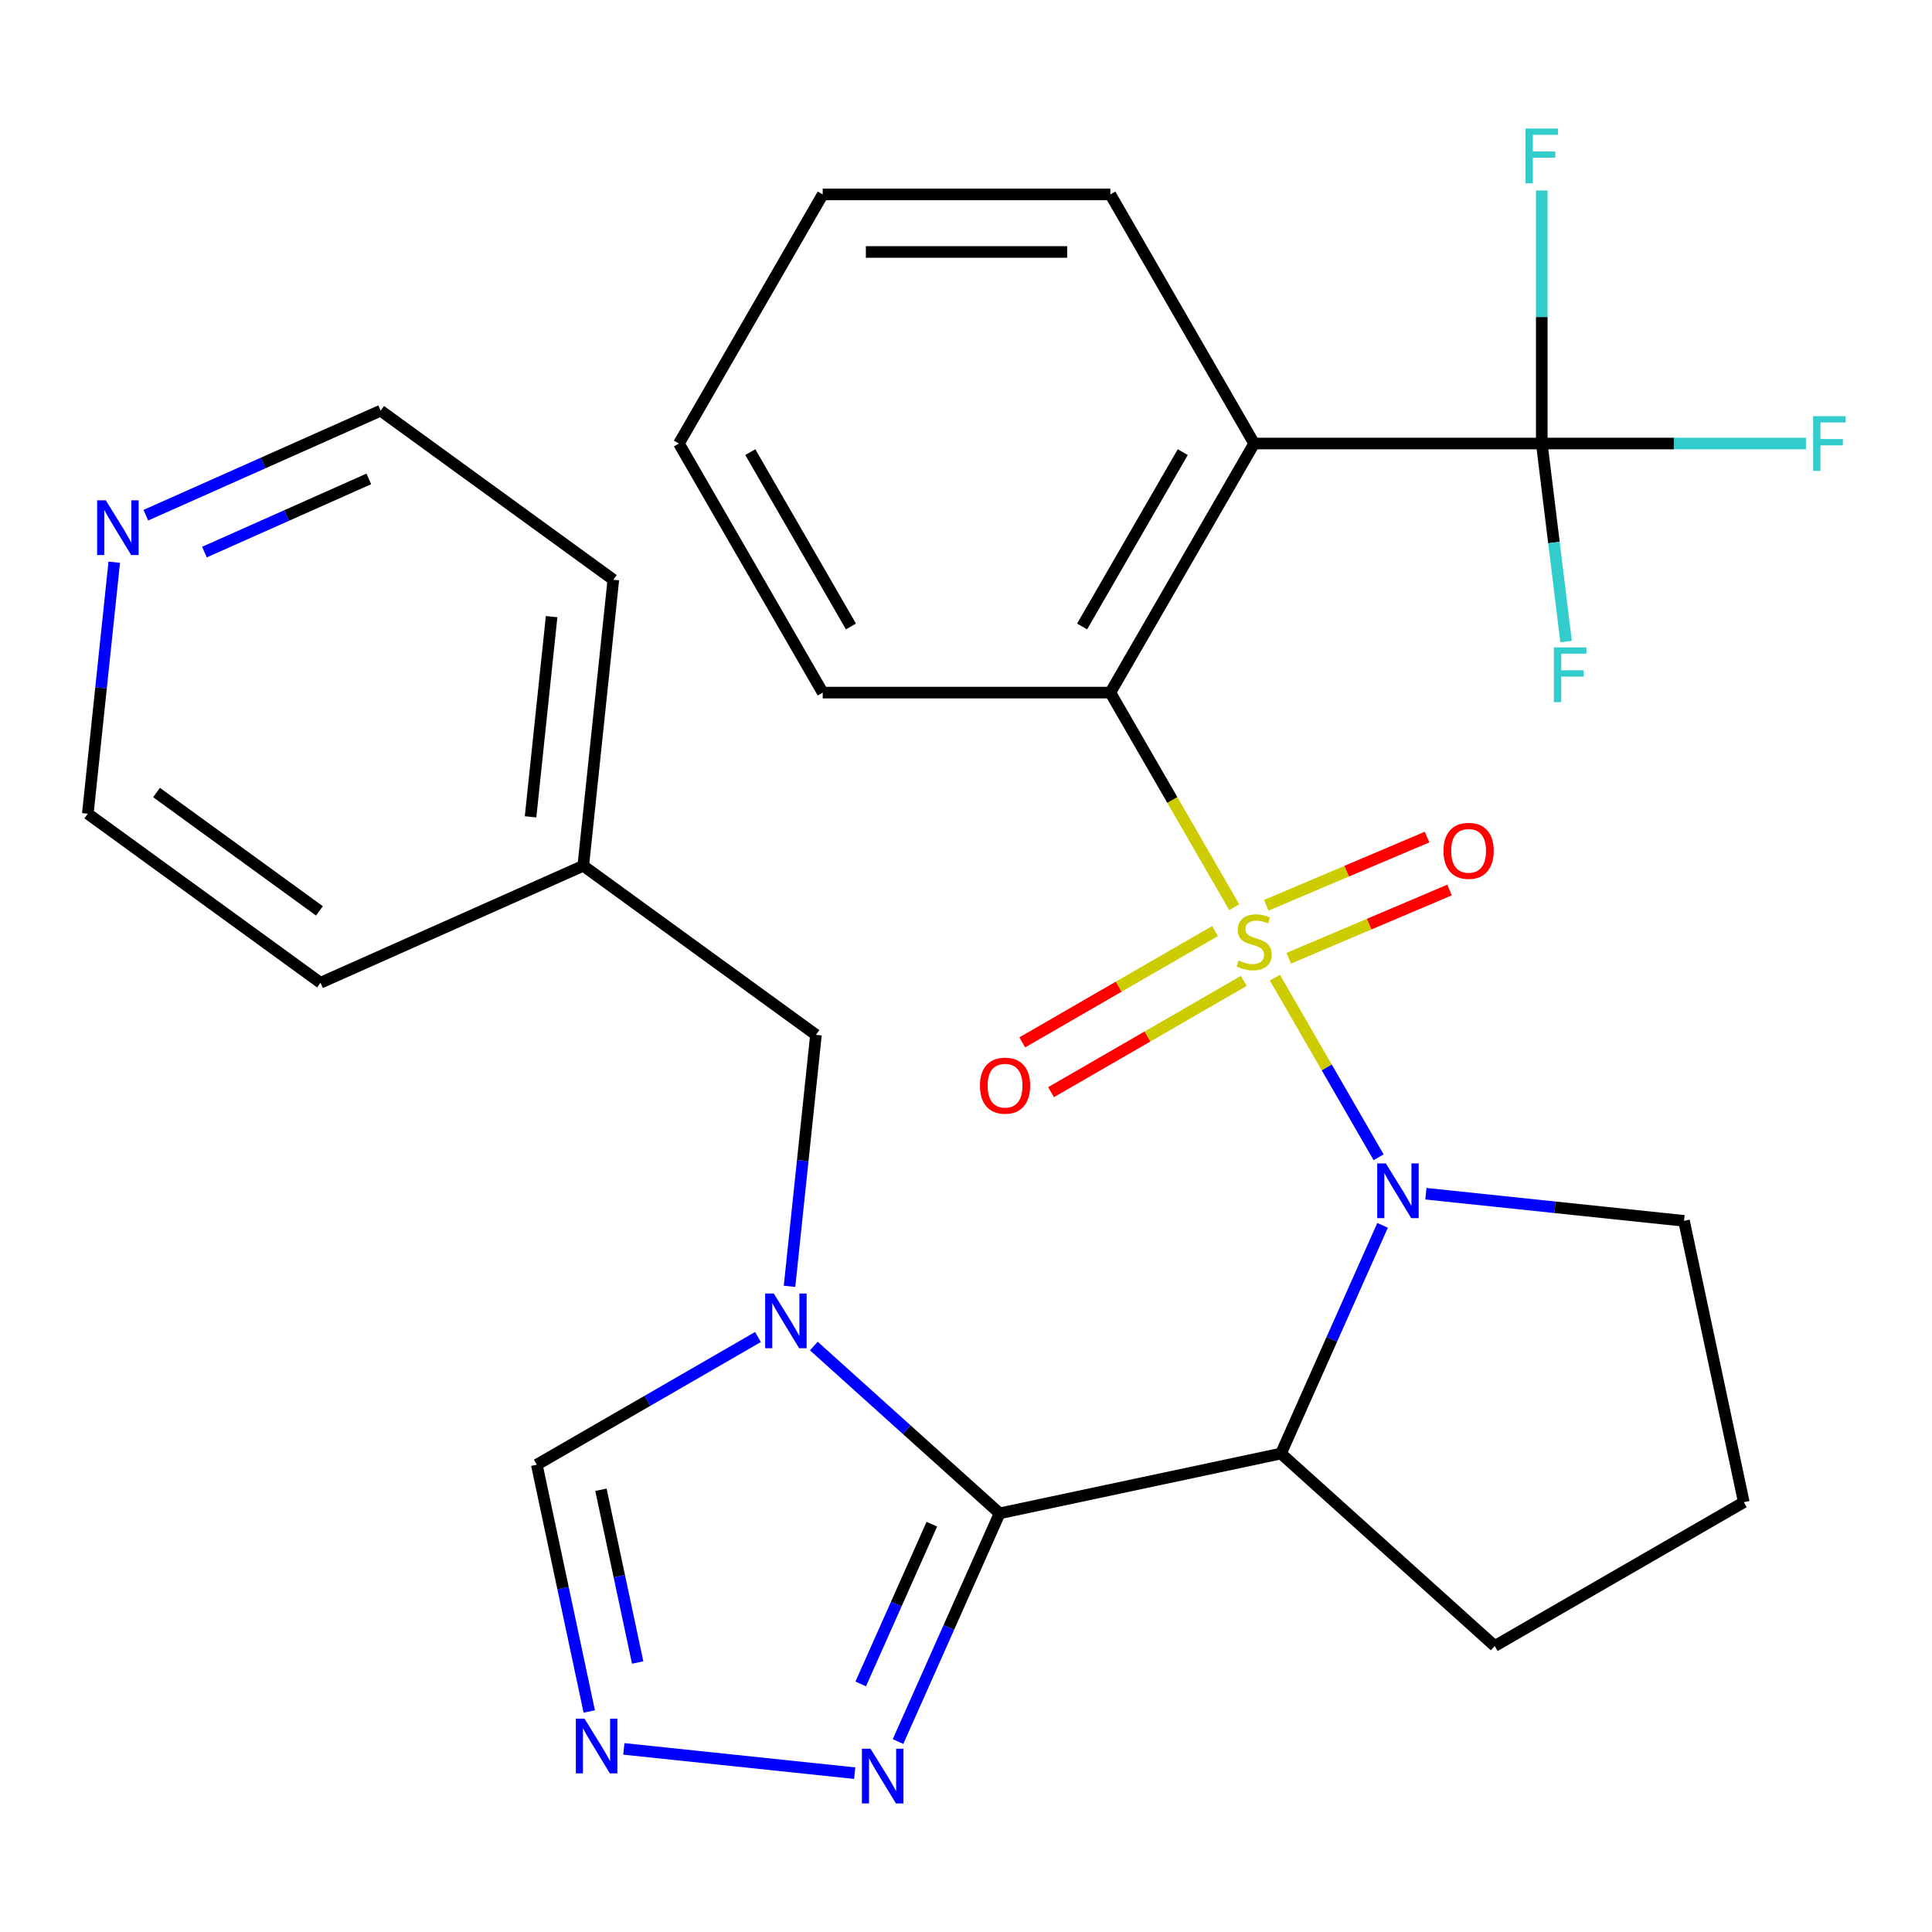 <?xml version='1.0' encoding='iso-8859-1'?>
<svg version='1.1' baseProfile='full'
              xmlns='http://www.w3.org/2000/svg'
                      xmlns:rdkit='http://www.rdkit.org/xml'
                      xmlns:xlink='http://www.w3.org/1999/xlink'
                  xml:space='preserve'
width='1000px' height='1000px' viewBox='0 0 1000 1000'>
<!-- END OF HEADER -->
<rect style='opacity:1.0;fill:#FFFFFF;stroke:none' width='1000' height='1000' x='0' y='0'> </rect>
<path class='bond-0' d='M 659.886,506.024 L 686.727,552.514' style='fill:none;fill-rule:evenodd;stroke:#CCCC00;stroke-width:6px;stroke-linecap:butt;stroke-linejoin:miter;stroke-opacity:1' />
<path class='bond-0' d='M 686.727,552.514 L 713.568,599.005' style='fill:none;fill-rule:evenodd;stroke:#0000FF;stroke-width:6px;stroke-linecap:butt;stroke-linejoin:miter;stroke-opacity:1' />
<path class='bond-4' d='M 638.845,469.58 L 606.777,414.037' style='fill:none;fill-rule:evenodd;stroke:#CCCC00;stroke-width:6px;stroke-linecap:butt;stroke-linejoin:miter;stroke-opacity:1' />
<path class='bond-4' d='M 606.777,414.037 L 574.709,358.494' style='fill:none;fill-rule:evenodd;stroke:#000000;stroke-width:6px;stroke-linecap:butt;stroke-linejoin:miter;stroke-opacity:1' />
<path class='bond-10' d='M 628.9,481.92 L 579.014,510.722' style='fill:none;fill-rule:evenodd;stroke:#CCCC00;stroke-width:6px;stroke-linecap:butt;stroke-linejoin:miter;stroke-opacity:1' />
<path class='bond-10' d='M 579.014,510.722 L 529.127,539.525' style='fill:none;fill-rule:evenodd;stroke:#FF0000;stroke-width:6px;stroke-linecap:butt;stroke-linejoin:miter;stroke-opacity:1' />
<path class='bond-10' d='M 643.788,507.706 L 593.901,536.508' style='fill:none;fill-rule:evenodd;stroke:#CCCC00;stroke-width:6px;stroke-linecap:butt;stroke-linejoin:miter;stroke-opacity:1' />
<path class='bond-10' d='M 593.901,536.508 L 544.014,565.31' style='fill:none;fill-rule:evenodd;stroke:#FF0000;stroke-width:6px;stroke-linecap:butt;stroke-linejoin:miter;stroke-opacity:1' />
<path class='bond-11' d='M 667.057,495.992 L 708.668,478.331' style='fill:none;fill-rule:evenodd;stroke:#CCCC00;stroke-width:6px;stroke-linecap:butt;stroke-linejoin:miter;stroke-opacity:1' />
<path class='bond-11' d='M 708.668,478.331 L 750.278,460.67' style='fill:none;fill-rule:evenodd;stroke:#FF0000;stroke-width:6px;stroke-linecap:butt;stroke-linejoin:miter;stroke-opacity:1' />
<path class='bond-11' d='M 655.424,468.584 L 697.035,450.923' style='fill:none;fill-rule:evenodd;stroke:#CCCC00;stroke-width:6px;stroke-linecap:butt;stroke-linejoin:miter;stroke-opacity:1' />
<path class='bond-11' d='M 697.035,450.923 L 738.645,433.262' style='fill:none;fill-rule:evenodd;stroke:#FF0000;stroke-width:6px;stroke-linecap:butt;stroke-linejoin:miter;stroke-opacity:1' />
<path class='bond-3' d='M 715.621,634.231 L 689.325,693.292' style='fill:none;fill-rule:evenodd;stroke:#0000FF;stroke-width:6px;stroke-linecap:butt;stroke-linejoin:miter;stroke-opacity:1' />
<path class='bond-3' d='M 689.325,693.292 L 663.03,752.352' style='fill:none;fill-rule:evenodd;stroke:#000000;stroke-width:6px;stroke-linecap:butt;stroke-linejoin:miter;stroke-opacity:1' />
<path class='bond-17' d='M 738.044,617.87 L 804.842,624.89' style='fill:none;fill-rule:evenodd;stroke:#0000FF;stroke-width:6px;stroke-linecap:butt;stroke-linejoin:miter;stroke-opacity:1' />
<path class='bond-17' d='M 804.842,624.89 L 871.639,631.911' style='fill:none;fill-rule:evenodd;stroke:#000000;stroke-width:6px;stroke-linecap:butt;stroke-linejoin:miter;stroke-opacity:1' />
<path class='bond-1' d='M 517.411,783.304 L 663.03,752.352' style='fill:none;fill-rule:evenodd;stroke:#000000;stroke-width:6px;stroke-linecap:butt;stroke-linejoin:miter;stroke-opacity:1' />
<path class='bond-2' d='M 517.411,783.304 L 469.324,740.007' style='fill:none;fill-rule:evenodd;stroke:#000000;stroke-width:6px;stroke-linecap:butt;stroke-linejoin:miter;stroke-opacity:1' />
<path class='bond-2' d='M 469.324,740.007 L 421.238,696.71' style='fill:none;fill-rule:evenodd;stroke:#0000FF;stroke-width:6px;stroke-linecap:butt;stroke-linejoin:miter;stroke-opacity:1' />
<path class='bond-7' d='M 517.411,783.304 L 491.115,842.364' style='fill:none;fill-rule:evenodd;stroke:#000000;stroke-width:6px;stroke-linecap:butt;stroke-linejoin:miter;stroke-opacity:1' />
<path class='bond-7' d='M 491.115,842.364 L 464.82,901.424' style='fill:none;fill-rule:evenodd;stroke:#0000FF;stroke-width:6px;stroke-linecap:butt;stroke-linejoin:miter;stroke-opacity:1' />
<path class='bond-7' d='M 482.322,788.912 L 463.915,830.254' style='fill:none;fill-rule:evenodd;stroke:#000000;stroke-width:6px;stroke-linecap:butt;stroke-linejoin:miter;stroke-opacity:1' />
<path class='bond-7' d='M 463.915,830.254 L 445.508,871.596' style='fill:none;fill-rule:evenodd;stroke:#0000FF;stroke-width:6px;stroke-linecap:butt;stroke-linejoin:miter;stroke-opacity:1' />
<path class='bond-9' d='M 392.315,692.038 L 335.082,725.082' style='fill:none;fill-rule:evenodd;stroke:#0000FF;stroke-width:6px;stroke-linecap:butt;stroke-linejoin:miter;stroke-opacity:1' />
<path class='bond-9' d='M 335.082,725.082 L 277.849,758.125' style='fill:none;fill-rule:evenodd;stroke:#000000;stroke-width:6px;stroke-linecap:butt;stroke-linejoin:miter;stroke-opacity:1' />
<path class='bond-12' d='M 408.656,665.807 L 415.497,600.719' style='fill:none;fill-rule:evenodd;stroke:#0000FF;stroke-width:6px;stroke-linecap:butt;stroke-linejoin:miter;stroke-opacity:1' />
<path class='bond-12' d='M 415.497,600.719 L 422.338,535.631' style='fill:none;fill-rule:evenodd;stroke:#000000;stroke-width:6px;stroke-linecap:butt;stroke-linejoin:miter;stroke-opacity:1' />
<path class='bond-18' d='M 663.03,752.352 L 773.664,851.967' style='fill:none;fill-rule:evenodd;stroke:#000000;stroke-width:6px;stroke-linecap:butt;stroke-linejoin:miter;stroke-opacity:1' />
<path class='bond-5' d='M 574.709,358.494 L 649.146,229.567' style='fill:none;fill-rule:evenodd;stroke:#000000;stroke-width:6px;stroke-linecap:butt;stroke-linejoin:miter;stroke-opacity:1' />
<path class='bond-5' d='M 560.089,324.268 L 612.195,234.019' style='fill:none;fill-rule:evenodd;stroke:#000000;stroke-width:6px;stroke-linecap:butt;stroke-linejoin:miter;stroke-opacity:1' />
<path class='bond-21' d='M 574.709,358.494 L 425.837,358.494' style='fill:none;fill-rule:evenodd;stroke:#000000;stroke-width:6px;stroke-linecap:butt;stroke-linejoin:miter;stroke-opacity:1' />
<path class='bond-6' d='M 649.146,229.567 L 798.019,229.567' style='fill:none;fill-rule:evenodd;stroke:#000000;stroke-width:6px;stroke-linecap:butt;stroke-linejoin:miter;stroke-opacity:1' />
<path class='bond-19' d='M 649.146,229.567 L 574.709,100.639' style='fill:none;fill-rule:evenodd;stroke:#000000;stroke-width:6px;stroke-linecap:butt;stroke-linejoin:miter;stroke-opacity:1' />
<path class='bond-14' d='M 798.019,229.567 L 866.384,229.567' style='fill:none;fill-rule:evenodd;stroke:#000000;stroke-width:6px;stroke-linecap:butt;stroke-linejoin:miter;stroke-opacity:1' />
<path class='bond-14' d='M 866.384,229.567 L 934.75,229.567' style='fill:none;fill-rule:evenodd;stroke:#33CCCC;stroke-width:6px;stroke-linecap:butt;stroke-linejoin:miter;stroke-opacity:1' />
<path class='bond-15' d='M 798.019,229.567 L 798.019,164.071' style='fill:none;fill-rule:evenodd;stroke:#000000;stroke-width:6px;stroke-linecap:butt;stroke-linejoin:miter;stroke-opacity:1' />
<path class='bond-15' d='M 798.019,164.071 L 798.019,98.576' style='fill:none;fill-rule:evenodd;stroke:#33CCCC;stroke-width:6px;stroke-linecap:butt;stroke-linejoin:miter;stroke-opacity:1' />
<path class='bond-16' d='M 798.019,229.567 L 804.314,280.823' style='fill:none;fill-rule:evenodd;stroke:#000000;stroke-width:6px;stroke-linecap:butt;stroke-linejoin:miter;stroke-opacity:1' />
<path class='bond-16' d='M 804.314,280.823 L 810.608,332.08' style='fill:none;fill-rule:evenodd;stroke:#33CCCC;stroke-width:6px;stroke-linecap:butt;stroke-linejoin:miter;stroke-opacity:1' />
<path class='bond-8' d='M 442.397,917.786 L 322.9,905.227' style='fill:none;fill-rule:evenodd;stroke:#0000FF;stroke-width:6px;stroke-linecap:butt;stroke-linejoin:miter;stroke-opacity:1' />
<path class='bond-31' d='M 305,885.863 L 291.425,821.994' style='fill:none;fill-rule:evenodd;stroke:#0000FF;stroke-width:6px;stroke-linecap:butt;stroke-linejoin:miter;stroke-opacity:1' />
<path class='bond-31' d='M 291.425,821.994 L 277.849,758.125' style='fill:none;fill-rule:evenodd;stroke:#000000;stroke-width:6px;stroke-linecap:butt;stroke-linejoin:miter;stroke-opacity:1' />
<path class='bond-31' d='M 330.052,860.512 L 320.549,815.804' style='fill:none;fill-rule:evenodd;stroke:#0000FF;stroke-width:6px;stroke-linecap:butt;stroke-linejoin:miter;stroke-opacity:1' />
<path class='bond-31' d='M 320.549,815.804 L 311.045,771.095' style='fill:none;fill-rule:evenodd;stroke:#000000;stroke-width:6px;stroke-linecap:butt;stroke-linejoin:miter;stroke-opacity:1' />
<path class='bond-20' d='M 422.338,535.631 L 301.897,448.126' style='fill:none;fill-rule:evenodd;stroke:#000000;stroke-width:6px;stroke-linecap:butt;stroke-linejoin:miter;stroke-opacity:1' />
<path class='bond-13' d='M 75.478,266.677 L 136.248,239.62' style='fill:none;fill-rule:evenodd;stroke:#0000FF;stroke-width:6px;stroke-linecap:butt;stroke-linejoin:miter;stroke-opacity:1' />
<path class='bond-13' d='M 136.248,239.62 L 197.018,212.564' style='fill:none;fill-rule:evenodd;stroke:#000000;stroke-width:6px;stroke-linecap:butt;stroke-linejoin:miter;stroke-opacity:1' />
<path class='bond-13' d='M 105.819,285.76 L 148.358,266.821' style='fill:none;fill-rule:evenodd;stroke:#0000FF;stroke-width:6px;stroke-linecap:butt;stroke-linejoin:miter;stroke-opacity:1' />
<path class='bond-13' d='M 148.358,266.821 L 190.897,247.881' style='fill:none;fill-rule:evenodd;stroke:#000000;stroke-width:6px;stroke-linecap:butt;stroke-linejoin:miter;stroke-opacity:1' />
<path class='bond-32' d='M 59.136,290.997 L 52.295,356.085' style='fill:none;fill-rule:evenodd;stroke:#0000FF;stroke-width:6px;stroke-linecap:butt;stroke-linejoin:miter;stroke-opacity:1' />
<path class='bond-32' d='M 52.295,356.085 L 45.455,421.173' style='fill:none;fill-rule:evenodd;stroke:#000000;stroke-width:6px;stroke-linecap:butt;stroke-linejoin:miter;stroke-opacity:1' />
<path class='bond-22' d='M 871.639,631.911 L 902.592,777.531' style='fill:none;fill-rule:evenodd;stroke:#000000;stroke-width:6px;stroke-linecap:butt;stroke-linejoin:miter;stroke-opacity:1' />
<path class='bond-29' d='M 773.664,851.967 L 902.592,777.531' style='fill:none;fill-rule:evenodd;stroke:#000000;stroke-width:6px;stroke-linecap:butt;stroke-linejoin:miter;stroke-opacity:1' />
<path class='bond-30' d='M 574.709,100.639 L 425.837,100.639' style='fill:none;fill-rule:evenodd;stroke:#000000;stroke-width:6px;stroke-linecap:butt;stroke-linejoin:miter;stroke-opacity:1' />
<path class='bond-30' d='M 552.378,130.414 L 448.167,130.414' style='fill:none;fill-rule:evenodd;stroke:#000000;stroke-width:6px;stroke-linecap:butt;stroke-linejoin:miter;stroke-opacity:1' />
<path class='bond-25' d='M 301.897,448.126 L 165.895,508.678' style='fill:none;fill-rule:evenodd;stroke:#000000;stroke-width:6px;stroke-linecap:butt;stroke-linejoin:miter;stroke-opacity:1' />
<path class='bond-26' d='M 301.897,448.126 L 317.459,300.069' style='fill:none;fill-rule:evenodd;stroke:#000000;stroke-width:6px;stroke-linecap:butt;stroke-linejoin:miter;stroke-opacity:1' />
<path class='bond-26' d='M 274.62,422.805 L 285.513,319.165' style='fill:none;fill-rule:evenodd;stroke:#000000;stroke-width:6px;stroke-linecap:butt;stroke-linejoin:miter;stroke-opacity:1' />
<path class='bond-28' d='M 425.837,358.494 L 351.4,229.567' style='fill:none;fill-rule:evenodd;stroke:#000000;stroke-width:6px;stroke-linecap:butt;stroke-linejoin:miter;stroke-opacity:1' />
<path class='bond-28' d='M 440.457,324.268 L 388.351,234.019' style='fill:none;fill-rule:evenodd;stroke:#000000;stroke-width:6px;stroke-linecap:butt;stroke-linejoin:miter;stroke-opacity:1' />
<path class='bond-23' d='M 45.455,421.173 L 165.895,508.678' style='fill:none;fill-rule:evenodd;stroke:#000000;stroke-width:6px;stroke-linecap:butt;stroke-linejoin:miter;stroke-opacity:1' />
<path class='bond-23' d='M 81.022,410.211 L 165.33,471.464' style='fill:none;fill-rule:evenodd;stroke:#000000;stroke-width:6px;stroke-linecap:butt;stroke-linejoin:miter;stroke-opacity:1' />
<path class='bond-24' d='M 197.018,212.564 L 317.459,300.069' style='fill:none;fill-rule:evenodd;stroke:#000000;stroke-width:6px;stroke-linecap:butt;stroke-linejoin:miter;stroke-opacity:1' />
<path class='bond-27' d='M 425.837,100.639 L 351.4,229.567' style='fill:none;fill-rule:evenodd;stroke:#000000;stroke-width:6px;stroke-linecap:butt;stroke-linejoin:miter;stroke-opacity:1' />
<path  class='atom-0' d='M 641.146 497.142
Q 641.466 497.262, 642.786 497.822
Q 644.106 498.382, 645.546 498.742
Q 647.026 499.062, 648.466 499.062
Q 651.146 499.062, 652.706 497.782
Q 654.266 496.462, 654.266 494.182
Q 654.266 492.622, 653.466 491.662
Q 652.706 490.702, 651.506 490.182
Q 650.306 489.662, 648.306 489.062
Q 645.786 488.302, 644.266 487.582
Q 642.786 486.862, 641.706 485.342
Q 640.666 483.822, 640.666 481.262
Q 640.666 477.702, 643.066 475.502
Q 645.506 473.302, 650.306 473.302
Q 653.586 473.302, 657.306 474.862
L 656.386 477.942
Q 652.986 476.542, 650.426 476.542
Q 647.666 476.542, 646.146 477.702
Q 644.626 478.822, 644.666 480.782
Q 644.666 482.302, 645.426 483.222
Q 646.226 484.142, 647.346 484.662
Q 648.506 485.182, 650.426 485.782
Q 652.986 486.582, 654.506 487.382
Q 656.026 488.182, 657.106 489.822
Q 658.226 491.422, 658.226 494.182
Q 658.226 498.102, 655.586 500.222
Q 652.986 502.302, 648.626 502.302
Q 646.106 502.302, 644.186 501.742
Q 642.306 501.222, 640.066 500.302
L 641.146 497.142
' fill='#CCCC00'/>
<path  class='atom-1' d='M 717.322 602.19
L 726.602 617.19
Q 727.522 618.67, 729.002 621.35
Q 730.482 624.03, 730.562 624.19
L 730.562 602.19
L 734.322 602.19
L 734.322 630.51
L 730.442 630.51
L 720.482 614.11
Q 719.322 612.19, 718.082 609.99
Q 716.882 607.79, 716.522 607.11
L 716.522 630.51
L 712.842 630.51
L 712.842 602.19
L 717.322 602.19
' fill='#0000FF'/>
<path  class='atom-3' d='M 400.516 669.529
L 409.796 684.529
Q 410.716 686.009, 412.196 688.689
Q 413.676 691.369, 413.756 691.529
L 413.756 669.529
L 417.516 669.529
L 417.516 697.849
L 413.636 697.849
L 403.676 681.449
Q 402.516 679.529, 401.276 677.329
Q 400.076 675.129, 399.716 674.449
L 399.716 697.849
L 396.036 697.849
L 396.036 669.529
L 400.516 669.529
' fill='#0000FF'/>
<path  class='atom-8' d='M 450.599 905.146
L 459.879 920.146
Q 460.799 921.626, 462.279 924.306
Q 463.759 926.986, 463.839 927.146
L 463.839 905.146
L 467.599 905.146
L 467.599 933.466
L 463.719 933.466
L 453.759 917.066
Q 452.599 915.146, 451.359 912.946
Q 450.159 910.746, 449.799 910.066
L 449.799 933.466
L 446.119 933.466
L 446.119 905.146
L 450.599 905.146
' fill='#0000FF'/>
<path  class='atom-9' d='M 302.541 889.585
L 311.821 904.585
Q 312.741 906.065, 314.221 908.745
Q 315.701 911.425, 315.781 911.585
L 315.781 889.585
L 319.541 889.585
L 319.541 917.905
L 315.661 917.905
L 305.701 901.505
Q 304.541 899.585, 303.301 897.385
Q 302.101 895.185, 301.741 894.505
L 301.741 917.905
L 298.061 917.905
L 298.061 889.585
L 302.541 889.585
' fill='#0000FF'/>
<path  class='atom-11' d='M 507.218 561.938
Q 507.218 555.138, 510.578 551.338
Q 513.938 547.538, 520.218 547.538
Q 526.498 547.538, 529.858 551.338
Q 533.218 555.138, 533.218 561.938
Q 533.218 568.818, 529.818 572.738
Q 526.418 576.618, 520.218 576.618
Q 513.978 576.618, 510.578 572.738
Q 507.218 568.858, 507.218 561.938
M 520.218 573.418
Q 524.538 573.418, 526.858 570.538
Q 529.218 567.618, 529.218 561.938
Q 529.218 556.378, 526.858 553.578
Q 524.538 550.738, 520.218 550.738
Q 515.898 550.738, 513.538 553.538
Q 511.218 556.338, 511.218 561.938
Q 511.218 567.658, 513.538 570.538
Q 515.898 573.418, 520.218 573.418
' fill='#FF0000'/>
<path  class='atom-12' d='M 747.148 440.388
Q 747.148 433.588, 750.508 429.788
Q 753.868 425.988, 760.148 425.988
Q 766.428 425.988, 769.788 429.788
Q 773.148 433.588, 773.148 440.388
Q 773.148 447.268, 769.748 451.188
Q 766.348 455.068, 760.148 455.068
Q 753.908 455.068, 750.508 451.188
Q 747.148 447.308, 747.148 440.388
M 760.148 451.868
Q 764.468 451.868, 766.788 448.988
Q 769.148 446.068, 769.148 440.388
Q 769.148 434.828, 766.788 432.028
Q 764.468 429.188, 760.148 429.188
Q 755.828 429.188, 753.468 431.988
Q 751.148 434.788, 751.148 440.388
Q 751.148 446.108, 753.468 448.988
Q 755.828 451.868, 760.148 451.868
' fill='#FF0000'/>
<path  class='atom-14' d='M 54.756 258.956
L 64.036 273.956
Q 64.956 275.436, 66.436 278.116
Q 67.916 280.796, 67.996 280.956
L 67.996 258.956
L 71.756 258.956
L 71.756 287.276
L 67.876 287.276
L 57.916 270.876
Q 56.756 268.956, 55.516 266.756
Q 54.316 264.556, 53.956 263.876
L 53.956 287.276
L 50.276 287.276
L 50.276 258.956
L 54.756 258.956
' fill='#0000FF'/>
<path  class='atom-15' d='M 938.471 215.407
L 955.311 215.407
L 955.311 218.647
L 942.271 218.647
L 942.271 227.247
L 953.871 227.247
L 953.871 230.527
L 942.271 230.527
L 942.271 243.727
L 938.471 243.727
L 938.471 215.407
' fill='#33CCCC'/>
<path  class='atom-16' d='M 789.599 66.534
L 806.439 66.534
L 806.439 69.774
L 793.399 69.774
L 793.399 78.374
L 804.999 78.374
L 804.999 81.654
L 793.399 81.654
L 793.399 94.854
L 789.599 94.854
L 789.599 66.534
' fill='#33CCCC'/>
<path  class='atom-17' d='M 804.298 335.094
L 821.138 335.094
L 821.138 338.334
L 808.098 338.334
L 808.098 346.934
L 819.698 346.934
L 819.698 350.214
L 808.098 350.214
L 808.098 363.414
L 804.298 363.414
L 804.298 335.094
' fill='#33CCCC'/>
</svg>
